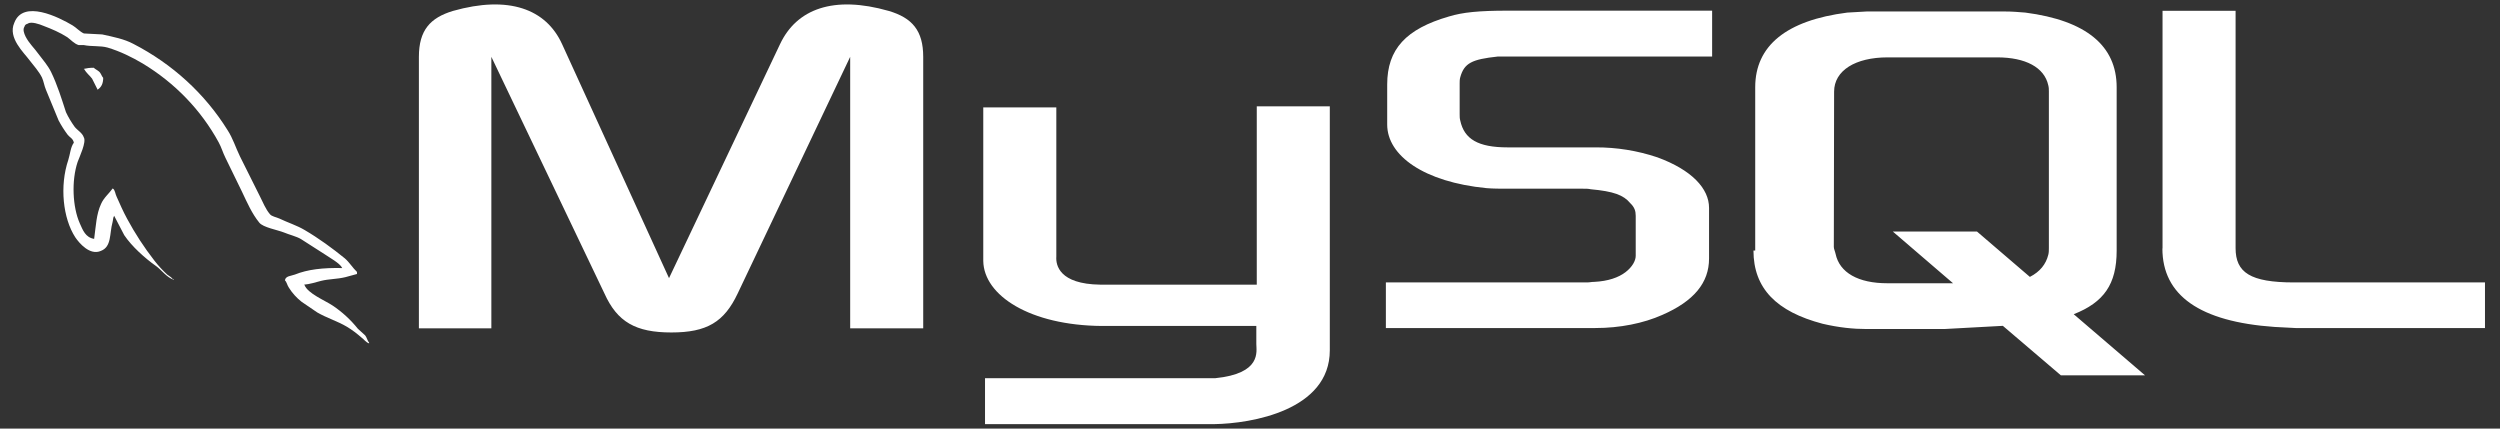 <svg xmlns="http://www.w3.org/2000/svg" width="140" height="24" viewBox="0 0 140 24" fill="none"><rect x="0" y="0" width="140" height="24" fill="#333333" stroke="none"/><path fill-rule="evenodd" clip-rule="evenodd" d="M19.164 15.011C18.076 14.988 17.225 15.088 16.513 15.375C16.309 15.452 15.982 15.452 15.957 15.7C16.063 15.8 16.08 15.971 16.178 16.11C16.365 16.41 16.606 16.677 16.89 16.9L17.765 17.496C18.297 17.805 18.894 17.983 19.418 18.293C19.721 18.471 20.015 18.703 20.236 18.897C20.383 18.998 20.481 19.168 20.67 19.23V19.191C20.571 19.075 20.547 18.905 20.449 18.781L20.04 18.409C19.641 17.91 19.164 17.471 18.624 17.109C18.191 16.822 17.233 16.435 17.053 15.963L17.029 15.94C17.331 15.917 17.683 15.808 17.97 15.731C18.436 15.615 18.853 15.638 19.336 15.522L19.991 15.344V15.228C19.745 14.995 19.565 14.686 19.311 14.469C18.616 13.904 17.855 13.347 17.061 12.882C16.636 12.627 16.096 12.456 15.646 12.239C15.482 12.162 15.213 12.123 15.114 11.992C14.869 11.705 14.73 11.334 14.558 11.001L13.437 8.756C13.192 8.253 13.044 7.75 12.742 7.285C11.478 5.252 9.654 3.582 7.465 2.455C6.957 2.184 6.36 2.068 5.722 1.928L4.699 1.874C4.478 1.781 4.266 1.541 4.069 1.425C3.292 0.961 1.288 -0.046 0.797 1.286C0.429 2.122 1.345 2.95 1.656 3.376C1.885 3.67 2.188 4.011 2.351 4.344C2.449 4.56 2.474 4.793 2.572 5.025L3.284 6.751C3.432 7.028 3.601 7.295 3.791 7.548C3.898 7.688 4.094 7.757 4.135 7.99C3.947 8.245 3.93 8.632 3.824 8.957C3.333 10.413 3.521 12.224 4.217 13.292C4.438 13.617 5.035 14.322 5.648 14.051C6.262 13.819 6.123 13.083 6.303 12.441C6.344 12.286 6.319 12.185 6.401 12.077V12.1L6.957 13.168C7.383 13.803 8.119 14.461 8.733 14.895C9.06 15.127 9.322 15.53 9.731 15.669V15.63H9.674C9.592 15.514 9.469 15.46 9.363 15.375C9.104 15.136 8.866 14.877 8.651 14.601C8.073 13.86 7.562 13.075 7.121 12.255C6.9 11.852 6.712 11.419 6.532 11.016C6.45 10.862 6.45 10.629 6.311 10.552C6.107 10.838 5.804 11.078 5.657 11.427C5.395 11.984 5.37 12.665 5.272 13.377C4.781 13.3 4.634 12.874 4.47 12.511C4.061 11.597 3.996 10.111 4.348 9.066C4.446 8.795 4.855 7.943 4.691 7.688C4.609 7.44 4.339 7.301 4.184 7.107C4.004 6.859 3.816 6.55 3.693 6.279C3.456 5.551 3.21 4.746 2.858 4.026C2.695 3.693 2.409 3.353 2.171 3.043C1.918 2.687 1.631 2.439 1.427 2.037C1.353 1.882 1.263 1.65 1.369 1.495C1.394 1.394 1.451 1.355 1.558 1.324C1.738 1.185 2.237 1.363 2.417 1.441C2.924 1.634 3.341 1.812 3.767 2.083C3.955 2.215 4.159 2.455 4.405 2.524H4.691C5.125 2.617 5.616 2.548 6.025 2.664C6.745 2.88 7.399 3.206 7.988 3.554C9.794 4.643 11.262 6.166 12.243 7.966C12.406 8.261 12.472 8.531 12.627 8.841L13.552 10.738C13.838 11.341 14.108 11.961 14.517 12.464C14.722 12.735 15.54 12.874 15.908 13.021C16.178 13.137 16.603 13.238 16.849 13.385L18.215 14.26C18.436 14.415 19.033 14.74 19.156 14.995L19.164 15.011Z" fill="white"></path><path fill-rule="evenodd" clip-rule="evenodd" d="M5.256 3.794C5.026 3.794 4.863 3.817 4.699 3.856V3.879H4.724C4.83 4.088 5.026 4.227 5.157 4.405L5.468 5.025L5.493 5.002C5.681 4.87 5.779 4.669 5.779 4.359C5.697 4.266 5.681 4.181 5.616 4.088C5.534 3.957 5.354 3.895 5.247 3.794H5.256Z" fill="white"></path><path fill-rule="evenodd" clip-rule="evenodd" d="M77.609 18.37H89.342C90.716 18.37 92.025 18.107 93.089 17.635C94.864 16.861 95.707 15.831 95.707 14.477V11.643C95.707 10.56 94.741 9.515 92.811 8.81C91.7 8.437 90.529 8.248 89.35 8.253H84.424C82.772 8.253 81.995 7.788 81.774 6.751C81.741 6.635 81.741 6.519 81.741 6.395V4.653C81.741 4.56 81.741 4.444 81.774 4.328C81.995 3.531 82.428 3.322 83.868 3.167H95.879V0.597H84.449C82.796 0.597 81.913 0.69 81.144 0.922C78.738 1.619 77.683 2.749 77.683 4.73V6.975C77.683 8.717 79.745 10.196 83.246 10.536C83.623 10.567 84.024 10.567 84.433 10.567H88.646C88.81 10.567 88.957 10.567 89.08 10.598C90.356 10.714 90.921 10.923 91.289 11.372C91.534 11.605 91.6 11.814 91.6 12.085V14.329C91.6 14.593 91.412 14.949 91.027 15.243C90.642 15.537 90.062 15.746 89.276 15.785C89.112 15.785 89.031 15.816 88.867 15.816H77.609V18.37ZM121.094 13.912C121.094 16.544 123.188 18.014 127.369 18.308L128.555 18.37H139.159V15.816H128.465C126.011 15.816 125.193 15.258 125.193 13.896V0.604H121.102V13.919L121.094 13.912ZM98.292 14.028V4.885C98.292 2.563 100.035 1.139 103.446 0.705L104.535 0.643H112.274C112.683 0.643 113.027 0.674 113.42 0.705C116.823 1.146 118.533 2.563 118.533 4.885V14.035C118.533 15.924 117.813 16.931 116.128 17.596L120.12 21.018H115.408L112.16 18.247L108.887 18.425H104.518C103.798 18.425 102.988 18.347 102.064 18.13C99.478 17.449 98.194 16.149 98.194 14.028H98.292ZM102.694 13.826C102.694 13.943 102.759 14.059 102.792 14.213C103.013 15.274 104.068 15.862 105.688 15.862H109.37L105.999 12.967H110.712L113.673 15.506C114.246 15.212 114.573 14.794 114.704 14.268C114.737 14.152 114.737 14.004 114.737 13.88V5.133C114.737 5.017 114.737 4.901 114.704 4.777C114.483 3.771 113.428 3.213 111.841 3.213H105.705C103.905 3.213 102.71 3.949 102.71 5.133L102.694 13.826Z" fill="white"></path><path fill-rule="evenodd" clip-rule="evenodd" d="M23.458 18.386H27.516V3.182L33.849 16.435C34.568 18.03 35.599 18.618 37.596 18.618C39.592 18.618 40.557 18.03 41.31 16.435L47.61 3.182V18.386H51.7V3.182C51.7 1.711 51.079 0.999 49.77 0.612C46.685 -0.27 44.615 0.496 43.683 2.47L37.465 15.576L31.476 2.47C30.576 0.496 28.481 -0.27 25.364 0.612C24.088 0.999 23.458 1.696 23.458 3.182V18.386ZM55.063 6.016H59.154V14.376C59.121 14.841 59.317 15.909 61.608 15.94H70.379V5.954H74.469V19.617C74.469 22.984 70.068 23.72 68.006 23.751H55.161V21.18H68.047C70.665 20.917 70.354 19.679 70.354 19.261V18.254H61.706C57.681 18.223 55.096 16.551 55.063 14.616V6.016Z" fill="white"></path></svg>